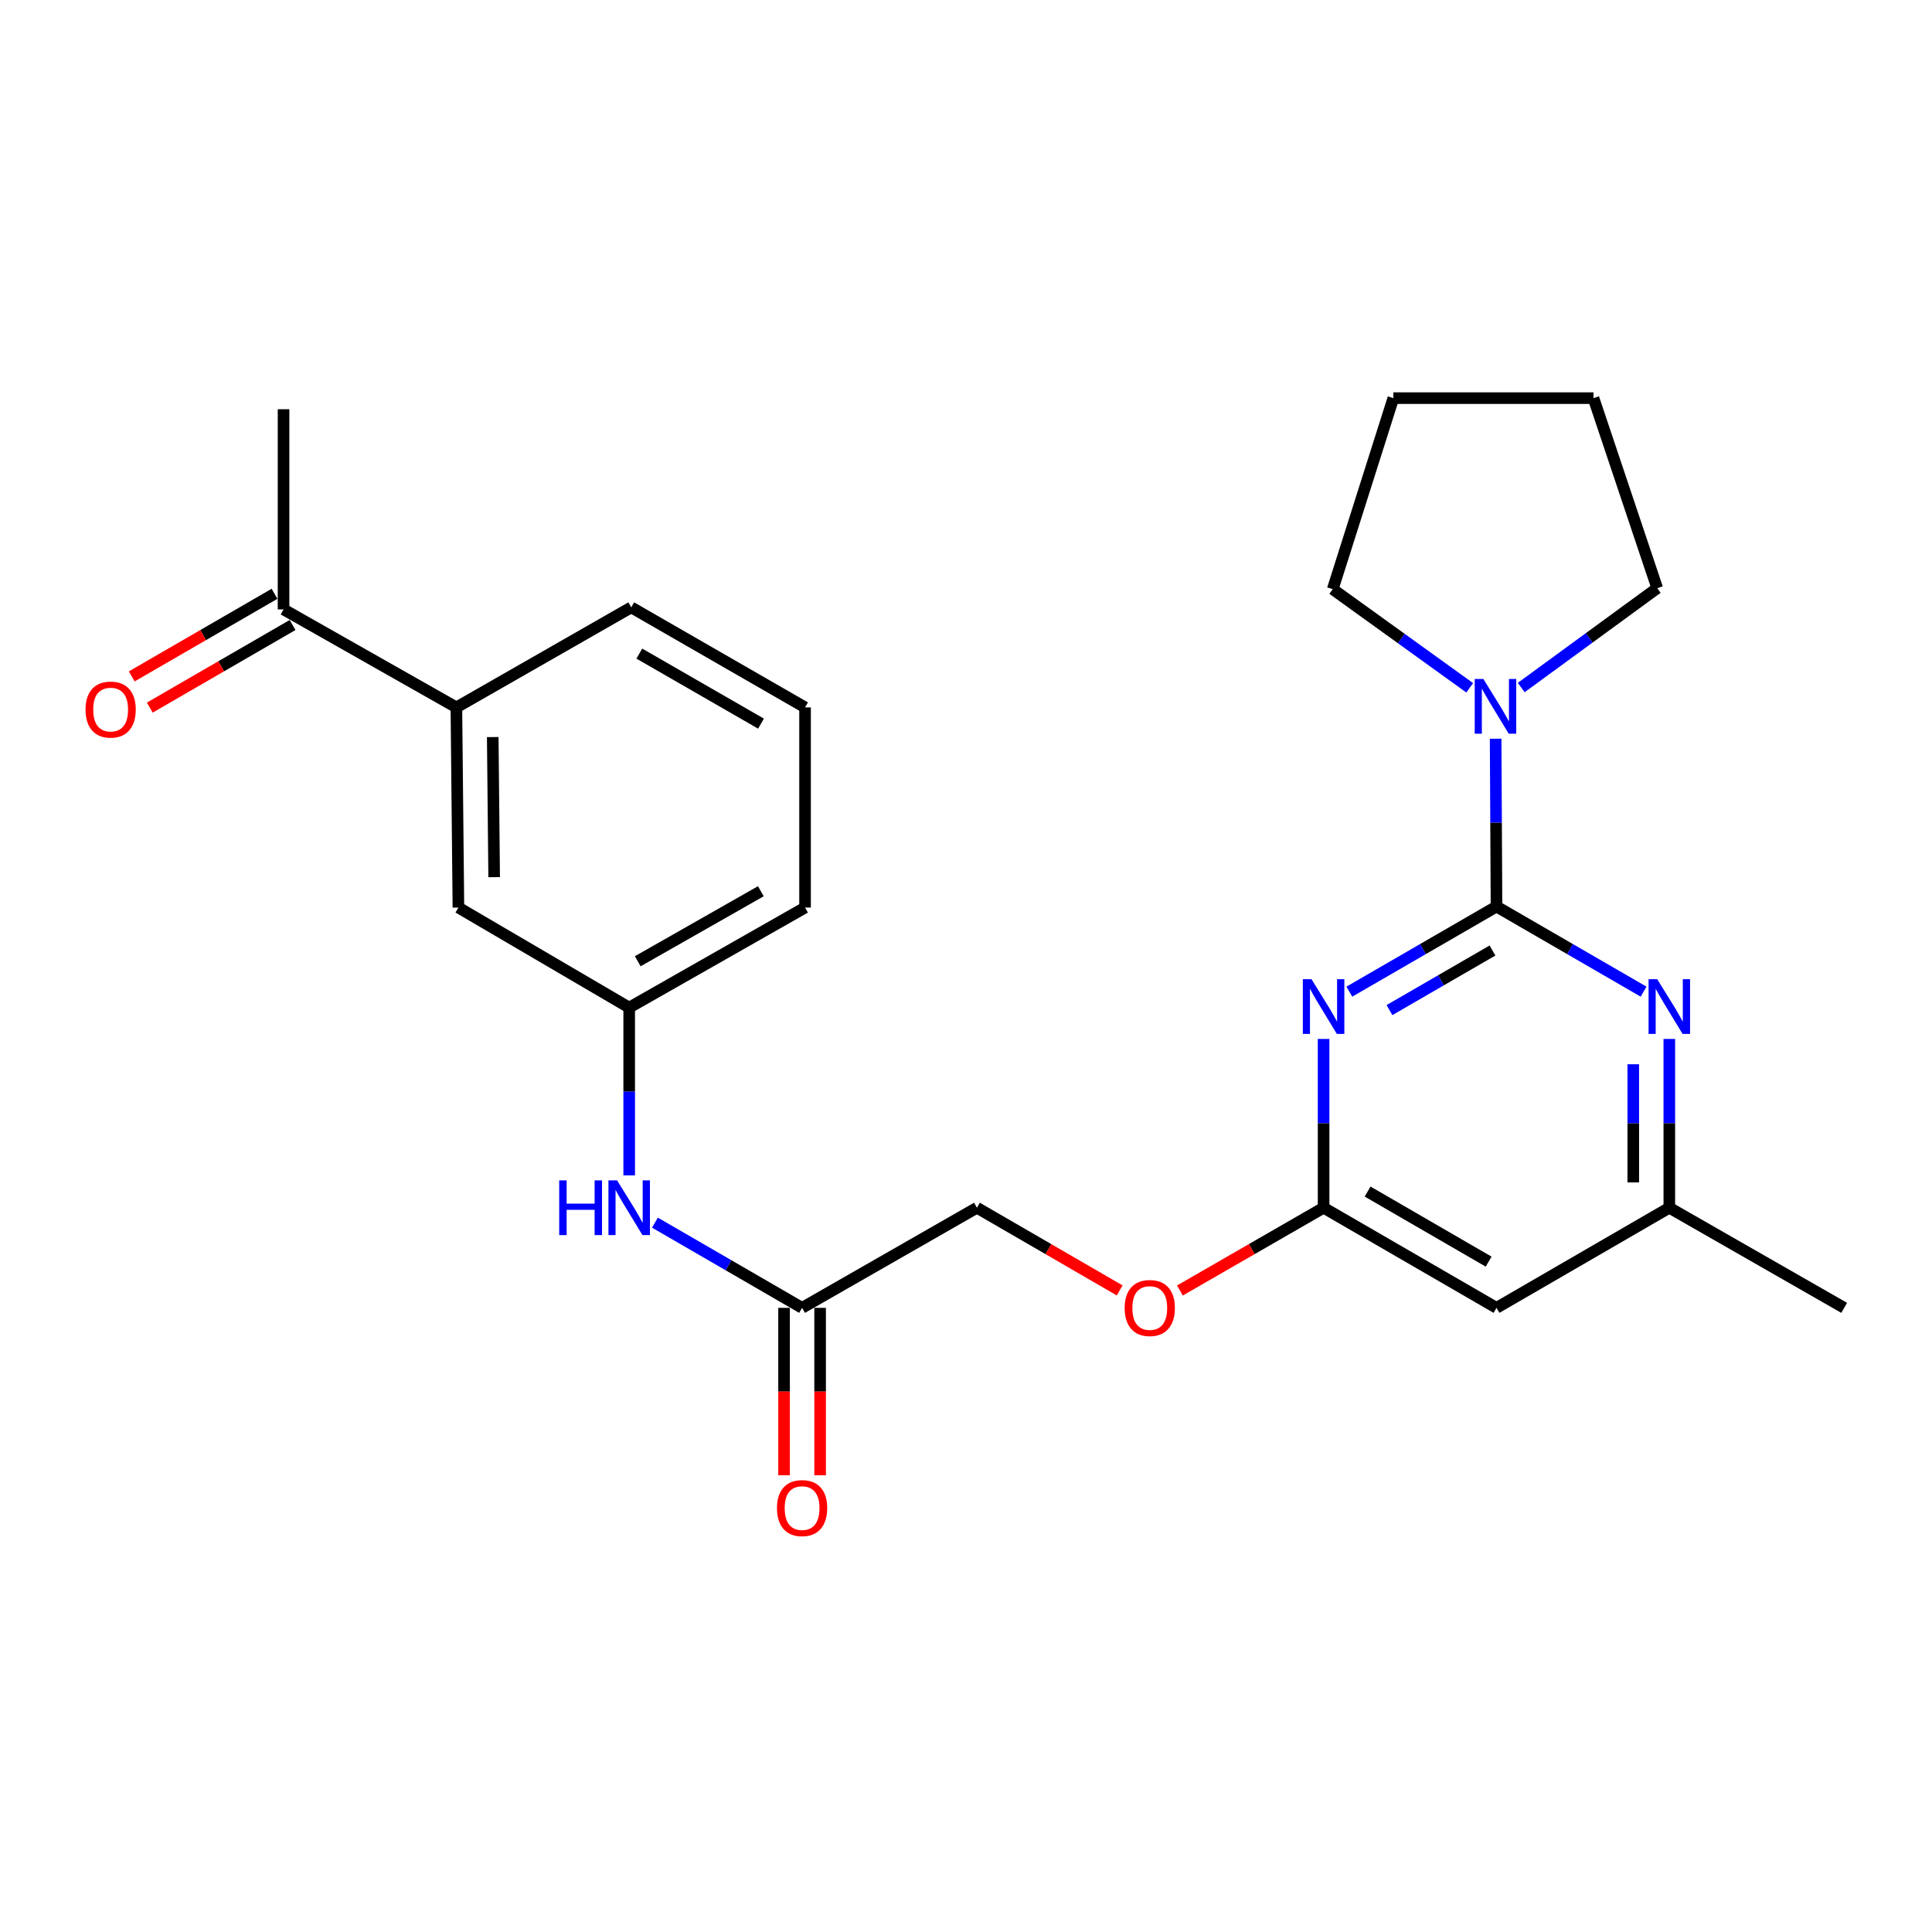 <?xml version='1.0' encoding='iso-8859-1'?>
<svg version='1.1' baseProfile='full'
              xmlns='http://www.w3.org/2000/svg'
                      xmlns:rdkit='http://www.rdkit.org/xml'
                      xmlns:xlink='http://www.w3.org/1999/xlink'
                  xml:space='preserve'
width='1000px' height='1000px' viewBox='0 0 1000 1000'>
<!-- END OF HEADER -->
<rect style='opacity:1.0;fill:#FFFFFF;stroke:none' width='1000' height='1000' x='0' y='0'> </rect>
<path class='bond-0' d='M 774.585,469.221 L 736.5,491.252' style='fill:none;fill-rule:evenodd;stroke:#000000;stroke-width:6px;stroke-linecap:butt;stroke-linejoin:miter;stroke-opacity:1' />
<path class='bond-0' d='M 736.5,491.252 L 698.416,513.283' style='fill:none;fill-rule:evenodd;stroke:#0000FF;stroke-width:6px;stroke-linecap:butt;stroke-linejoin:miter;stroke-opacity:1' />
<path class='bond-0' d='M 772.503,491.982 L 745.844,507.404' style='fill:none;fill-rule:evenodd;stroke:#000000;stroke-width:6px;stroke-linecap:butt;stroke-linejoin:miter;stroke-opacity:1' />
<path class='bond-0' d='M 745.844,507.404 L 719.185,522.825' style='fill:none;fill-rule:evenodd;stroke:#0000FF;stroke-width:6px;stroke-linecap:butt;stroke-linejoin:miter;stroke-opacity:1' />
<path class='bond-1' d='M 774.585,469.221 L 812.649,491.251' style='fill:none;fill-rule:evenodd;stroke:#000000;stroke-width:6px;stroke-linecap:butt;stroke-linejoin:miter;stroke-opacity:1' />
<path class='bond-1' d='M 812.649,491.251 L 850.713,513.28' style='fill:none;fill-rule:evenodd;stroke:#0000FF;stroke-width:6px;stroke-linecap:butt;stroke-linejoin:miter;stroke-opacity:1' />
<path class='bond-2' d='M 774.585,469.221 L 774.363,425.79' style='fill:none;fill-rule:evenodd;stroke:#000000;stroke-width:6px;stroke-linecap:butt;stroke-linejoin:miter;stroke-opacity:1' />
<path class='bond-2' d='M 774.363,425.79 L 774.141,382.359' style='fill:none;fill-rule:evenodd;stroke:#0000FF;stroke-width:6px;stroke-linecap:butt;stroke-linejoin:miter;stroke-opacity:1' />
<path class='bond-3' d='M 685.091,537.754 L 685.091,581.438' style='fill:none;fill-rule:evenodd;stroke:#0000FF;stroke-width:6px;stroke-linecap:butt;stroke-linejoin:miter;stroke-opacity:1' />
<path class='bond-3' d='M 685.091,581.438 L 685.091,625.122' style='fill:none;fill-rule:evenodd;stroke:#000000;stroke-width:6px;stroke-linecap:butt;stroke-linejoin:miter;stroke-opacity:1' />
<path class='bond-6' d='M 864.036,537.754 L 864.036,581.438' style='fill:none;fill-rule:evenodd;stroke:#0000FF;stroke-width:6px;stroke-linecap:butt;stroke-linejoin:miter;stroke-opacity:1' />
<path class='bond-6' d='M 864.036,581.438 L 864.036,625.122' style='fill:none;fill-rule:evenodd;stroke:#000000;stroke-width:6px;stroke-linecap:butt;stroke-linejoin:miter;stroke-opacity:1' />
<path class='bond-6' d='M 845.377,550.859 L 845.377,581.438' style='fill:none;fill-rule:evenodd;stroke:#0000FF;stroke-width:6px;stroke-linecap:butt;stroke-linejoin:miter;stroke-opacity:1' />
<path class='bond-6' d='M 845.377,581.438 L 845.377,612.017' style='fill:none;fill-rule:evenodd;stroke:#000000;stroke-width:6px;stroke-linecap:butt;stroke-linejoin:miter;stroke-opacity:1' />
<path class='bond-16' d='M 787.388,355.866 L 822.582,330.146' style='fill:none;fill-rule:evenodd;stroke:#0000FF;stroke-width:6px;stroke-linecap:butt;stroke-linejoin:miter;stroke-opacity:1' />
<path class='bond-16' d='M 822.582,330.146 L 857.775,304.426' style='fill:none;fill-rule:evenodd;stroke:#000000;stroke-width:6px;stroke-linecap:butt;stroke-linejoin:miter;stroke-opacity:1' />
<path class='bond-17' d='M 760.721,356.006 L 725.27,330.475' style='fill:none;fill-rule:evenodd;stroke:#0000FF;stroke-width:6px;stroke-linecap:butt;stroke-linejoin:miter;stroke-opacity:1' />
<path class='bond-17' d='M 725.27,330.475 L 689.819,304.945' style='fill:none;fill-rule:evenodd;stroke:#000000;stroke-width:6px;stroke-linecap:butt;stroke-linejoin:miter;stroke-opacity:1' />
<path class='bond-12' d='M 685.091,625.122 L 647.904,646.541' style='fill:none;fill-rule:evenodd;stroke:#000000;stroke-width:6px;stroke-linecap:butt;stroke-linejoin:miter;stroke-opacity:1' />
<path class='bond-12' d='M 647.904,646.541 L 610.717,667.96' style='fill:none;fill-rule:evenodd;stroke:#FF0000;stroke-width:6px;stroke-linecap:butt;stroke-linejoin:miter;stroke-opacity:1' />
<path class='bond-26' d='M 685.091,625.122 L 774.585,676.943' style='fill:none;fill-rule:evenodd;stroke:#000000;stroke-width:6px;stroke-linecap:butt;stroke-linejoin:miter;stroke-opacity:1' />
<path class='bond-26' d='M 707.866,616.747 L 770.511,653.022' style='fill:none;fill-rule:evenodd;stroke:#000000;stroke-width:6px;stroke-linecap:butt;stroke-linejoin:miter;stroke-opacity:1' />
<path class='bond-4' d='M 774.585,676.943 L 864.036,625.122' style='fill:none;fill-rule:evenodd;stroke:#000000;stroke-width:6px;stroke-linecap:butt;stroke-linejoin:miter;stroke-opacity:1' />
<path class='bond-5' d='M 415.161,676.943 L 505.659,625.122' style='fill:none;fill-rule:evenodd;stroke:#000000;stroke-width:6px;stroke-linecap:butt;stroke-linejoin:miter;stroke-opacity:1' />
<path class='bond-8' d='M 415.161,676.943 L 377.077,654.891' style='fill:none;fill-rule:evenodd;stroke:#000000;stroke-width:6px;stroke-linecap:butt;stroke-linejoin:miter;stroke-opacity:1' />
<path class='bond-8' d='M 377.077,654.891 L 338.993,632.838' style='fill:none;fill-rule:evenodd;stroke:#0000FF;stroke-width:6px;stroke-linecap:butt;stroke-linejoin:miter;stroke-opacity:1' />
<path class='bond-13' d='M 405.831,676.943 L 405.831,720.269' style='fill:none;fill-rule:evenodd;stroke:#000000;stroke-width:6px;stroke-linecap:butt;stroke-linejoin:miter;stroke-opacity:1' />
<path class='bond-13' d='M 405.831,720.269 L 405.831,763.595' style='fill:none;fill-rule:evenodd;stroke:#FF0000;stroke-width:6px;stroke-linecap:butt;stroke-linejoin:miter;stroke-opacity:1' />
<path class='bond-13' d='M 424.49,676.943 L 424.49,720.269' style='fill:none;fill-rule:evenodd;stroke:#000000;stroke-width:6px;stroke-linecap:butt;stroke-linejoin:miter;stroke-opacity:1' />
<path class='bond-13' d='M 424.49,720.269 L 424.49,763.595' style='fill:none;fill-rule:evenodd;stroke:#FF0000;stroke-width:6px;stroke-linecap:butt;stroke-linejoin:miter;stroke-opacity:1' />
<path class='bond-22' d='M 864.036,625.122 L 954.545,676.943' style='fill:none;fill-rule:evenodd;stroke:#000000;stroke-width:6px;stroke-linecap:butt;stroke-linejoin:miter;stroke-opacity:1' />
<path class='bond-7' d='M 236.226,366.148 L 237.273,469.75' style='fill:none;fill-rule:evenodd;stroke:#000000;stroke-width:6px;stroke-linecap:butt;stroke-linejoin:miter;stroke-opacity:1' />
<path class='bond-7' d='M 255.042,381.5 L 255.775,454.021' style='fill:none;fill-rule:evenodd;stroke:#000000;stroke-width:6px;stroke-linecap:butt;stroke-linejoin:miter;stroke-opacity:1' />
<path class='bond-9' d='M 236.226,366.148 L 146.764,315.425' style='fill:none;fill-rule:evenodd;stroke:#000000;stroke-width:6px;stroke-linecap:butt;stroke-linejoin:miter;stroke-opacity:1' />
<path class='bond-27' d='M 236.226,366.148 L 326.725,314.368' style='fill:none;fill-rule:evenodd;stroke:#000000;stroke-width:6px;stroke-linecap:butt;stroke-linejoin:miter;stroke-opacity:1' />
<path class='bond-11' d='M 325.667,608.372 L 325.667,564.951' style='fill:none;fill-rule:evenodd;stroke:#0000FF;stroke-width:6px;stroke-linecap:butt;stroke-linejoin:miter;stroke-opacity:1' />
<path class='bond-11' d='M 325.667,564.951 L 325.667,521.53' style='fill:none;fill-rule:evenodd;stroke:#000000;stroke-width:6px;stroke-linecap:butt;stroke-linejoin:miter;stroke-opacity:1' />
<path class='bond-14' d='M 142.092,307.349 L 105.138,328.727' style='fill:none;fill-rule:evenodd;stroke:#000000;stroke-width:6px;stroke-linecap:butt;stroke-linejoin:miter;stroke-opacity:1' />
<path class='bond-14' d='M 105.138,328.727 L 68.184,350.104' style='fill:none;fill-rule:evenodd;stroke:#FF0000;stroke-width:6px;stroke-linecap:butt;stroke-linejoin:miter;stroke-opacity:1' />
<path class='bond-14' d='M 151.436,323.501 L 114.481,344.878' style='fill:none;fill-rule:evenodd;stroke:#000000;stroke-width:6px;stroke-linecap:butt;stroke-linejoin:miter;stroke-opacity:1' />
<path class='bond-14' d='M 114.481,344.878 L 77.527,366.256' style='fill:none;fill-rule:evenodd;stroke:#FF0000;stroke-width:6px;stroke-linecap:butt;stroke-linejoin:miter;stroke-opacity:1' />
<path class='bond-21' d='M 146.764,315.425 L 146.764,211.823' style='fill:none;fill-rule:evenodd;stroke:#000000;stroke-width:6px;stroke-linecap:butt;stroke-linejoin:miter;stroke-opacity:1' />
<path class='bond-10' d='M 237.273,469.75 L 325.667,521.53' style='fill:none;fill-rule:evenodd;stroke:#000000;stroke-width:6px;stroke-linecap:butt;stroke-linejoin:miter;stroke-opacity:1' />
<path class='bond-20' d='M 325.667,521.53 L 416.695,469.75' style='fill:none;fill-rule:evenodd;stroke:#000000;stroke-width:6px;stroke-linecap:butt;stroke-linejoin:miter;stroke-opacity:1' />
<path class='bond-20' d='M 330.095,497.544 L 393.815,461.298' style='fill:none;fill-rule:evenodd;stroke:#000000;stroke-width:6px;stroke-linecap:butt;stroke-linejoin:miter;stroke-opacity:1' />
<path class='bond-15' d='M 579.537,667.916 L 542.598,646.519' style='fill:none;fill-rule:evenodd;stroke:#FF0000;stroke-width:6px;stroke-linecap:butt;stroke-linejoin:miter;stroke-opacity:1' />
<path class='bond-15' d='M 542.598,646.519 L 505.659,625.122' style='fill:none;fill-rule:evenodd;stroke:#000000;stroke-width:6px;stroke-linecap:butt;stroke-linejoin:miter;stroke-opacity:1' />
<path class='bond-24' d='M 857.775,304.426 L 824.789,206.08' style='fill:none;fill-rule:evenodd;stroke:#000000;stroke-width:6px;stroke-linecap:butt;stroke-linejoin:miter;stroke-opacity:1' />
<path class='bond-23' d='M 689.819,304.945 L 721.187,206.08' style='fill:none;fill-rule:evenodd;stroke:#000000;stroke-width:6px;stroke-linecap:butt;stroke-linejoin:miter;stroke-opacity:1' />
<path class='bond-18' d='M 326.725,314.368 L 416.695,366.148' style='fill:none;fill-rule:evenodd;stroke:#000000;stroke-width:6px;stroke-linecap:butt;stroke-linejoin:miter;stroke-opacity:1' />
<path class='bond-18' d='M 330.913,338.307 L 393.892,374.553' style='fill:none;fill-rule:evenodd;stroke:#000000;stroke-width:6px;stroke-linecap:butt;stroke-linejoin:miter;stroke-opacity:1' />
<path class='bond-19' d='M 416.695,366.148 L 416.695,469.75' style='fill:none;fill-rule:evenodd;stroke:#000000;stroke-width:6px;stroke-linecap:butt;stroke-linejoin:miter;stroke-opacity:1' />
<path class='bond-25' d='M 721.187,206.08 L 824.789,206.08' style='fill:none;fill-rule:evenodd;stroke:#000000;stroke-width:6px;stroke-linecap:butt;stroke-linejoin:miter;stroke-opacity:1' />
<path  class='atom-1' d='M 678.831 506.831
L 688.111 521.831
Q 689.031 523.311, 690.511 525.991
Q 691.991 528.671, 692.071 528.831
L 692.071 506.831
L 695.831 506.831
L 695.831 535.151
L 691.951 535.151
L 681.991 518.751
Q 680.831 516.831, 679.591 514.631
Q 678.391 512.431, 678.031 511.751
L 678.031 535.151
L 674.351 535.151
L 674.351 506.831
L 678.831 506.831
' fill='#0000FF'/>
<path  class='atom-2' d='M 857.776 506.831
L 867.056 521.831
Q 867.976 523.311, 869.456 525.991
Q 870.936 528.671, 871.016 528.831
L 871.016 506.831
L 874.776 506.831
L 874.776 535.151
L 870.896 535.151
L 860.936 518.751
Q 859.776 516.831, 858.536 514.631
Q 857.336 512.431, 856.976 511.751
L 856.976 535.151
L 853.296 535.151
L 853.296 506.831
L 857.776 506.831
' fill='#0000FF'/>
<path  class='atom-3' d='M 767.796 351.449
L 777.076 366.449
Q 777.996 367.929, 779.476 370.609
Q 780.956 373.289, 781.036 373.449
L 781.036 351.449
L 784.796 351.449
L 784.796 379.769
L 780.916 379.769
L 770.956 363.369
Q 769.796 361.449, 768.556 359.249
Q 767.356 357.049, 766.996 356.369
L 766.996 379.769
L 763.316 379.769
L 763.316 351.449
L 767.796 351.449
' fill='#0000FF'/>
<path  class='atom-9' d='M 289.447 610.962
L 293.287 610.962
L 293.287 623.002
L 307.767 623.002
L 307.767 610.962
L 311.607 610.962
L 311.607 639.282
L 307.767 639.282
L 307.767 626.202
L 293.287 626.202
L 293.287 639.282
L 289.447 639.282
L 289.447 610.962
' fill='#0000FF'/>
<path  class='atom-9' d='M 319.407 610.962
L 328.687 625.962
Q 329.607 627.442, 331.087 630.122
Q 332.567 632.802, 332.647 632.962
L 332.647 610.962
L 336.407 610.962
L 336.407 639.282
L 332.527 639.282
L 322.567 622.882
Q 321.407 620.962, 320.167 618.762
Q 318.967 616.562, 318.607 615.882
L 318.607 639.282
L 314.927 639.282
L 314.927 610.962
L 319.407 610.962
' fill='#0000FF'/>
<path  class='atom-13' d='M 582.121 677.023
Q 582.121 670.223, 585.481 666.423
Q 588.841 662.623, 595.121 662.623
Q 601.401 662.623, 604.761 666.423
Q 608.121 670.223, 608.121 677.023
Q 608.121 683.903, 604.721 687.823
Q 601.321 691.703, 595.121 691.703
Q 588.881 691.703, 585.481 687.823
Q 582.121 683.943, 582.121 677.023
M 595.121 688.503
Q 599.441 688.503, 601.761 685.623
Q 604.121 682.703, 604.121 677.023
Q 604.121 671.463, 601.761 668.663
Q 599.441 665.823, 595.121 665.823
Q 590.801 665.823, 588.441 668.623
Q 586.121 671.423, 586.121 677.023
Q 586.121 682.743, 588.441 685.623
Q 590.801 688.503, 595.121 688.503
' fill='#FF0000'/>
<path  class='atom-14' d='M 402.161 780.584
Q 402.161 773.784, 405.521 769.984
Q 408.881 766.184, 415.161 766.184
Q 421.441 766.184, 424.801 769.984
Q 428.161 773.784, 428.161 780.584
Q 428.161 787.464, 424.761 791.384
Q 421.361 795.264, 415.161 795.264
Q 408.921 795.264, 405.521 791.384
Q 402.161 787.504, 402.161 780.584
M 415.161 792.064
Q 419.481 792.064, 421.801 789.184
Q 424.161 786.264, 424.161 780.584
Q 424.161 775.024, 421.801 772.224
Q 419.481 769.384, 415.161 769.384
Q 410.841 769.384, 408.481 772.184
Q 406.161 774.984, 406.161 780.584
Q 406.161 786.304, 408.481 789.184
Q 410.841 792.064, 415.161 792.064
' fill='#FF0000'/>
<path  class='atom-15' d='M 44.271 367.275
Q 44.271 360.475, 47.631 356.675
Q 50.991 352.875, 57.271 352.875
Q 63.551 352.875, 66.911 356.675
Q 70.271 360.475, 70.271 367.275
Q 70.271 374.155, 66.871 378.075
Q 63.471 381.955, 57.271 381.955
Q 51.031 381.955, 47.631 378.075
Q 44.271 374.195, 44.271 367.275
M 57.271 378.755
Q 61.591 378.755, 63.911 375.875
Q 66.271 372.955, 66.271 367.275
Q 66.271 361.715, 63.911 358.915
Q 61.591 356.075, 57.271 356.075
Q 52.951 356.075, 50.591 358.875
Q 48.271 361.675, 48.271 367.275
Q 48.271 372.995, 50.591 375.875
Q 52.951 378.755, 57.271 378.755
' fill='#FF0000'/>
</svg>
